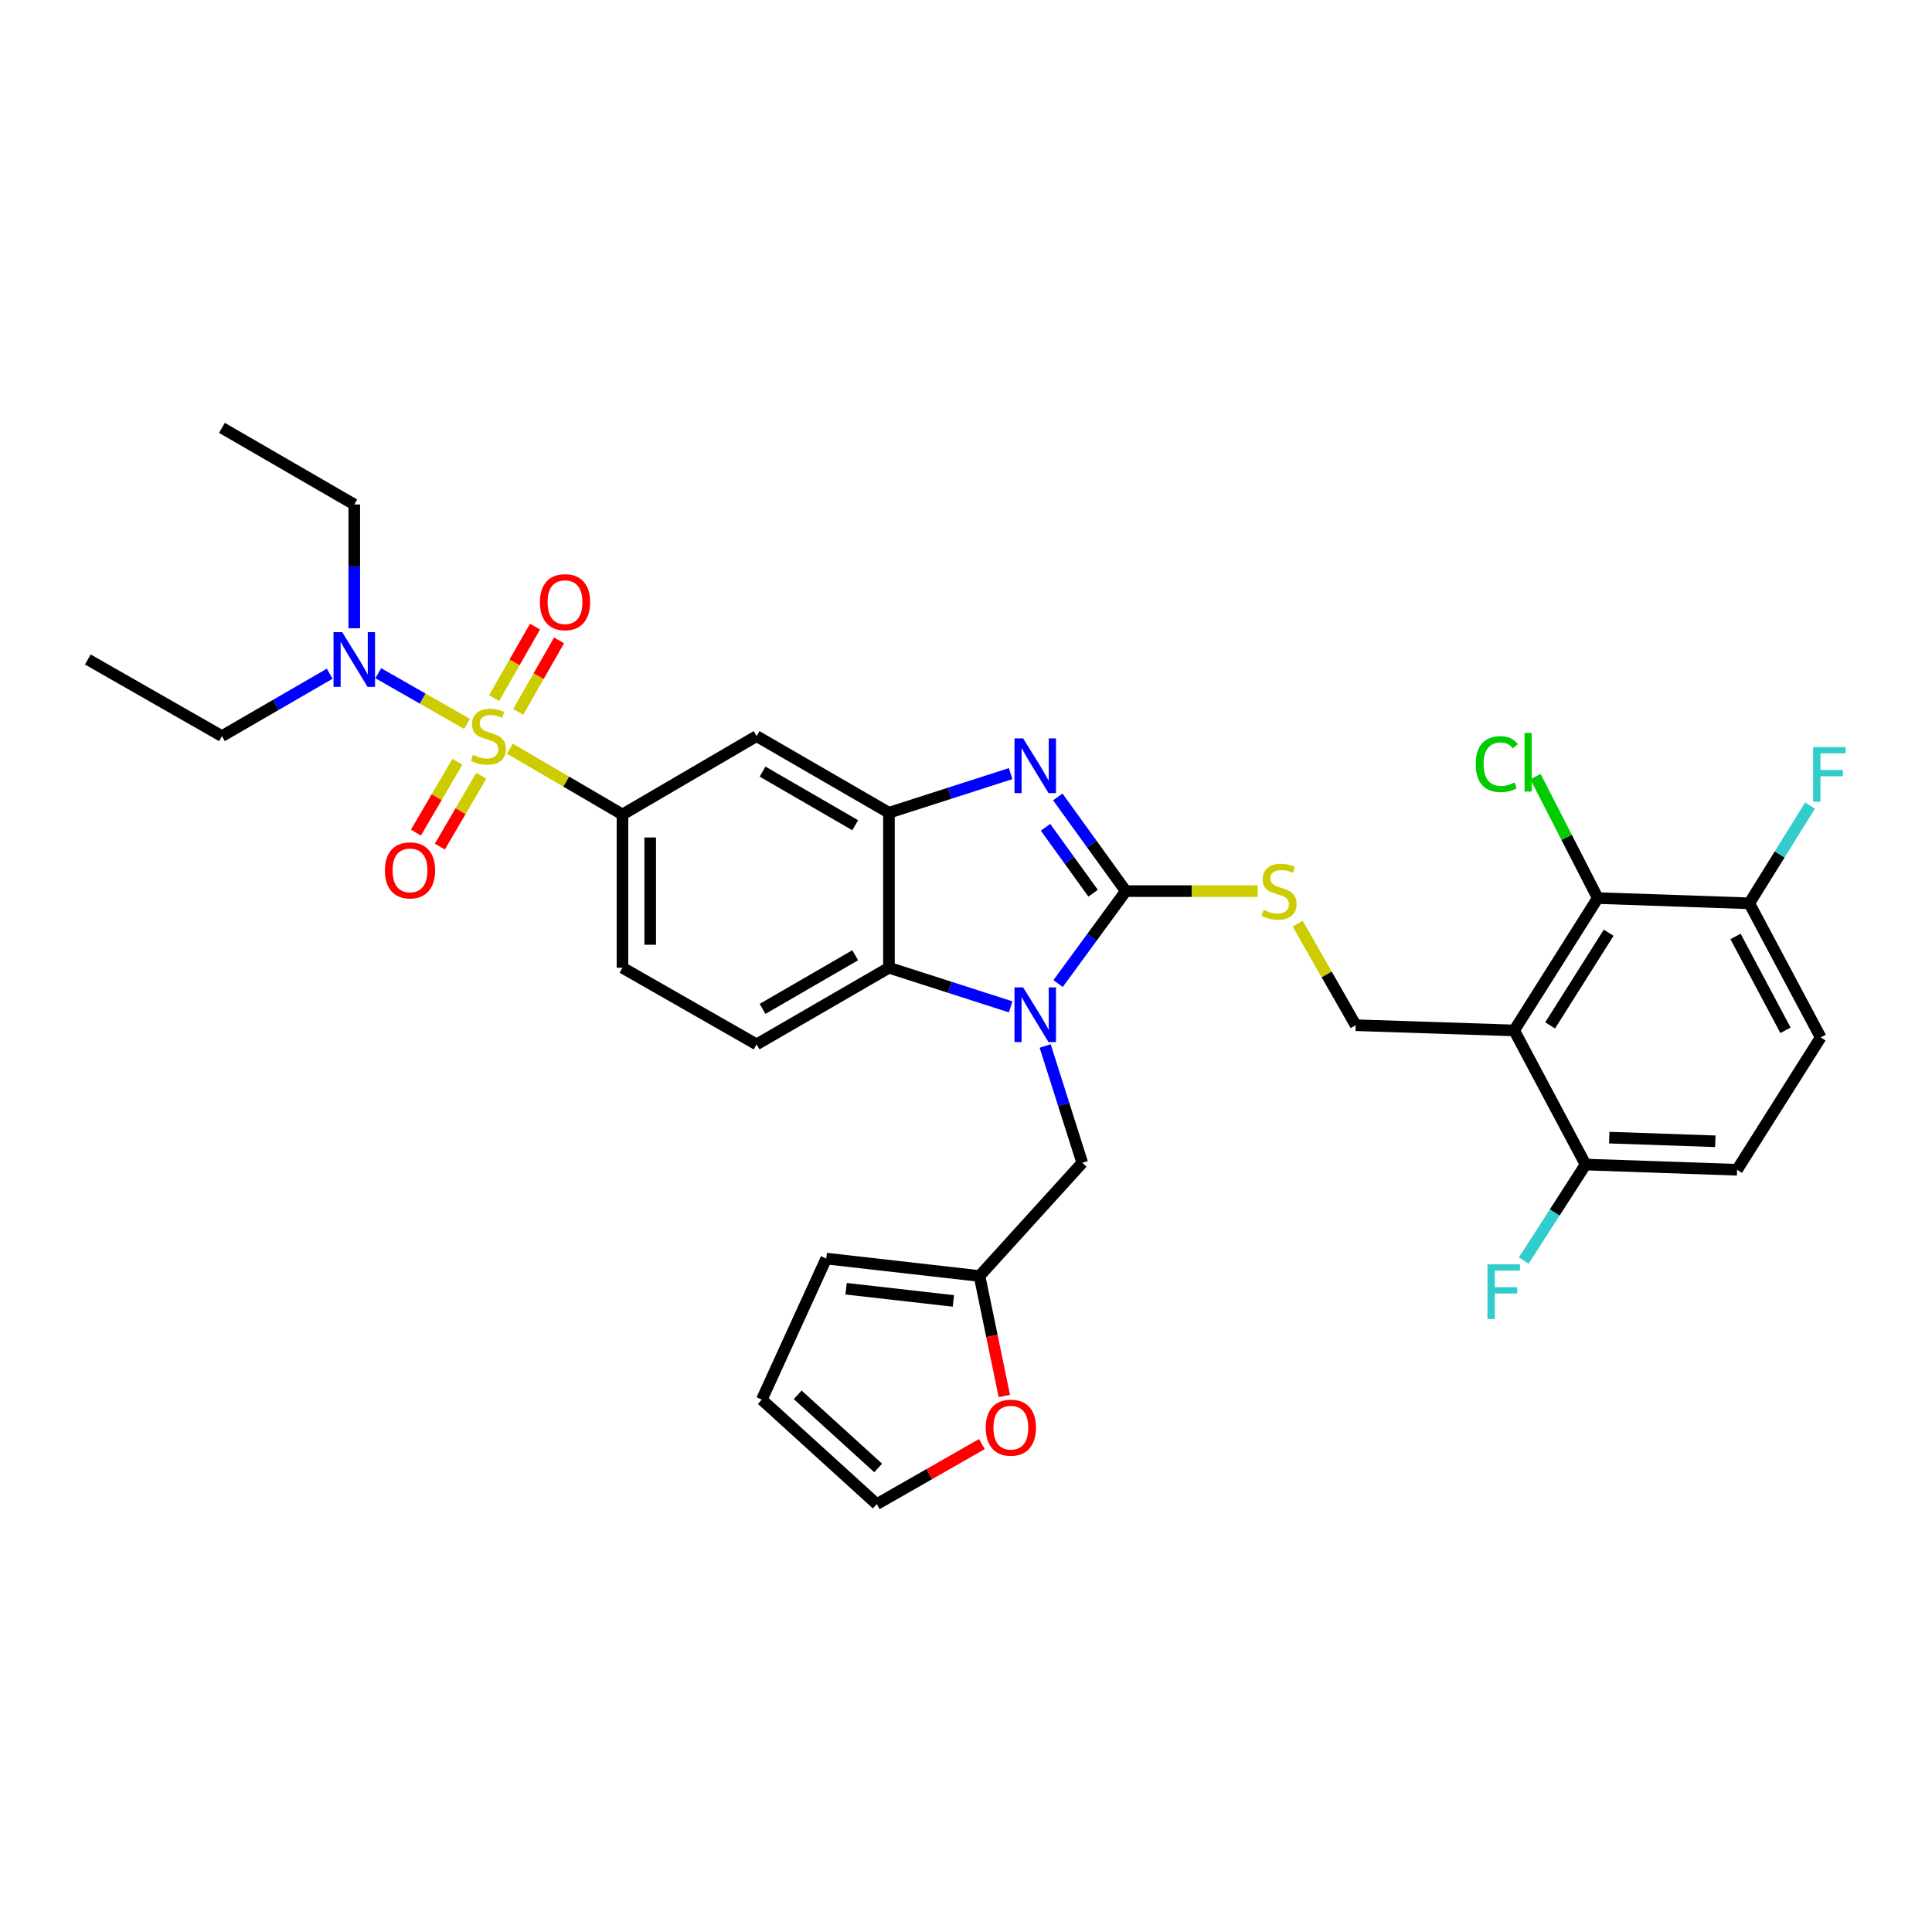 <?xml version='1.0' encoding='iso-8859-1'?>
<svg version='1.1' baseProfile='full'
              xmlns='http://www.w3.org/2000/svg'
                      xmlns:rdkit='http://www.rdkit.org/xml'
                      xmlns:xlink='http://www.w3.org/1999/xlink'
                  xml:space='preserve'
width='1000px' height='1000px' viewBox='0 0 1000 1000'>
<!-- END OF HEADER -->
<rect style='opacity:1.0;fill:#FFFFFF;stroke:none' width='1000' height='1000' x='0' y='0'> </rect>
<path class='bond-0' d='M 322.192,421.579 L 322.192,500.901' style='fill:none;fill-rule:evenodd;stroke:#000000;stroke-width:6px;stroke-linecap:butt;stroke-linejoin:miter;stroke-opacity:1' />
<path class='bond-0' d='M 336.541,433.477 L 336.541,489.002' style='fill:none;fill-rule:evenodd;stroke:#000000;stroke-width:6px;stroke-linecap:butt;stroke-linejoin:miter;stroke-opacity:1' />
<path class='bond-1' d='M 322.192,421.579 L 391.606,381.013' style='fill:none;fill-rule:evenodd;stroke:#000000;stroke-width:6px;stroke-linecap:butt;stroke-linejoin:miter;stroke-opacity:1' />
<path class='bond-2' d='M 322.192,421.579 L 293.035,404.537' style='fill:none;fill-rule:evenodd;stroke:#000000;stroke-width:6px;stroke-linecap:butt;stroke-linejoin:miter;stroke-opacity:1' />
<path class='bond-2' d='M 293.035,404.537 L 263.877,387.495' style='fill:none;fill-rule:evenodd;stroke:#CCCC00;stroke-width:6px;stroke-linecap:butt;stroke-linejoin:miter;stroke-opacity:1' />
<path class='bond-3' d='M 322.192,500.901 L 391.606,540.566' style='fill:none;fill-rule:evenodd;stroke:#000000;stroke-width:6px;stroke-linecap:butt;stroke-linejoin:miter;stroke-opacity:1' />
<path class='bond-4' d='M 391.606,540.566 L 460.119,500.901' style='fill:none;fill-rule:evenodd;stroke:#000000;stroke-width:6px;stroke-linecap:butt;stroke-linejoin:miter;stroke-opacity:1' />
<path class='bond-4' d='M 394.694,522.199 L 442.653,494.433' style='fill:none;fill-rule:evenodd;stroke:#000000;stroke-width:6px;stroke-linecap:butt;stroke-linejoin:miter;stroke-opacity:1' />
<path class='bond-5' d='M 391.606,381.013 L 460.119,420.67' style='fill:none;fill-rule:evenodd;stroke:#000000;stroke-width:6px;stroke-linecap:butt;stroke-linejoin:miter;stroke-opacity:1' />
<path class='bond-5' d='M 394.695,399.38 L 442.654,427.14' style='fill:none;fill-rule:evenodd;stroke:#000000;stroke-width:6px;stroke-linecap:butt;stroke-linejoin:miter;stroke-opacity:1' />
<path class='bond-6' d='M 241.708,374.682 L 218.75,361.564' style='fill:none;fill-rule:evenodd;stroke:#CCCC00;stroke-width:6px;stroke-linecap:butt;stroke-linejoin:miter;stroke-opacity:1' />
<path class='bond-6' d='M 218.75,361.564 L 195.793,348.445' style='fill:none;fill-rule:evenodd;stroke:#0000FF;stroke-width:6px;stroke-linecap:butt;stroke-linejoin:miter;stroke-opacity:1' />
<path class='bond-7' d='M 268.226,368.454 L 278.798,349.954' style='fill:none;fill-rule:evenodd;stroke:#CCCC00;stroke-width:6px;stroke-linecap:butt;stroke-linejoin:miter;stroke-opacity:1' />
<path class='bond-7' d='M 278.798,349.954 L 289.369,331.453' style='fill:none;fill-rule:evenodd;stroke:#FF0000;stroke-width:6px;stroke-linecap:butt;stroke-linejoin:miter;stroke-opacity:1' />
<path class='bond-7' d='M 255.769,361.335 L 266.34,342.835' style='fill:none;fill-rule:evenodd;stroke:#CCCC00;stroke-width:6px;stroke-linecap:butt;stroke-linejoin:miter;stroke-opacity:1' />
<path class='bond-7' d='M 266.34,342.835 L 276.912,324.335' style='fill:none;fill-rule:evenodd;stroke:#FF0000;stroke-width:6px;stroke-linecap:butt;stroke-linejoin:miter;stroke-opacity:1' />
<path class='bond-8' d='M 236.721,394.283 L 226.004,412.62' style='fill:none;fill-rule:evenodd;stroke:#CCCC00;stroke-width:6px;stroke-linecap:butt;stroke-linejoin:miter;stroke-opacity:1' />
<path class='bond-8' d='M 226.004,412.62 L 215.286,430.958' style='fill:none;fill-rule:evenodd;stroke:#FF0000;stroke-width:6px;stroke-linecap:butt;stroke-linejoin:miter;stroke-opacity:1' />
<path class='bond-8' d='M 249.109,401.523 L 238.391,419.861' style='fill:none;fill-rule:evenodd;stroke:#CCCC00;stroke-width:6px;stroke-linecap:butt;stroke-linejoin:miter;stroke-opacity:1' />
<path class='bond-8' d='M 238.391,419.861 L 227.673,438.198' style='fill:none;fill-rule:evenodd;stroke:#FF0000;stroke-width:6px;stroke-linecap:butt;stroke-linejoin:miter;stroke-opacity:1' />
<path class='bond-9' d='M 460.119,420.67 L 460.119,500.901' style='fill:none;fill-rule:evenodd;stroke:#000000;stroke-width:6px;stroke-linecap:butt;stroke-linejoin:miter;stroke-opacity:1' />
<path class='bond-10' d='M 460.119,420.67 L 491.614,410.547' style='fill:none;fill-rule:evenodd;stroke:#000000;stroke-width:6px;stroke-linecap:butt;stroke-linejoin:miter;stroke-opacity:1' />
<path class='bond-10' d='M 491.614,410.547 L 523.11,400.425' style='fill:none;fill-rule:evenodd;stroke:#0000FF;stroke-width:6px;stroke-linecap:butt;stroke-linejoin:miter;stroke-opacity:1' />
<path class='bond-11' d='M 460.119,500.901 L 491.614,511.023' style='fill:none;fill-rule:evenodd;stroke:#000000;stroke-width:6px;stroke-linecap:butt;stroke-linejoin:miter;stroke-opacity:1' />
<path class='bond-11' d='M 491.614,511.023 L 523.11,521.146' style='fill:none;fill-rule:evenodd;stroke:#0000FF;stroke-width:6px;stroke-linecap:butt;stroke-linejoin:miter;stroke-opacity:1' />
<path class='bond-12' d='M 547.66,509.094 L 565.185,485.165' style='fill:none;fill-rule:evenodd;stroke:#0000FF;stroke-width:6px;stroke-linecap:butt;stroke-linejoin:miter;stroke-opacity:1' />
<path class='bond-12' d='M 565.185,485.165 L 582.709,461.236' style='fill:none;fill-rule:evenodd;stroke:#000000;stroke-width:6px;stroke-linecap:butt;stroke-linejoin:miter;stroke-opacity:1' />
<path class='bond-13' d='M 540.973,541.407 L 550.574,571.636' style='fill:none;fill-rule:evenodd;stroke:#0000FF;stroke-width:6px;stroke-linecap:butt;stroke-linejoin:miter;stroke-opacity:1' />
<path class='bond-13' d='M 550.574,571.636 L 560.174,601.865' style='fill:none;fill-rule:evenodd;stroke:#000000;stroke-width:6px;stroke-linecap:butt;stroke-linejoin:miter;stroke-opacity:1' />
<path class='bond-14' d='M 582.709,461.236 L 565.109,436.866' style='fill:none;fill-rule:evenodd;stroke:#000000;stroke-width:6px;stroke-linecap:butt;stroke-linejoin:miter;stroke-opacity:1' />
<path class='bond-14' d='M 565.109,436.866 L 547.509,412.495' style='fill:none;fill-rule:evenodd;stroke:#0000FF;stroke-width:6px;stroke-linecap:butt;stroke-linejoin:miter;stroke-opacity:1' />
<path class='bond-14' d='M 565.797,462.325 L 553.477,445.266' style='fill:none;fill-rule:evenodd;stroke:#000000;stroke-width:6px;stroke-linecap:butt;stroke-linejoin:miter;stroke-opacity:1' />
<path class='bond-14' d='M 553.477,445.266 L 541.157,428.207' style='fill:none;fill-rule:evenodd;stroke:#0000FF;stroke-width:6px;stroke-linecap:butt;stroke-linejoin:miter;stroke-opacity:1' />
<path class='bond-15' d='M 582.709,461.236 L 616.842,461.236' style='fill:none;fill-rule:evenodd;stroke:#000000;stroke-width:6px;stroke-linecap:butt;stroke-linejoin:miter;stroke-opacity:1' />
<path class='bond-15' d='M 616.842,461.236 L 650.976,461.236' style='fill:none;fill-rule:evenodd;stroke:#CCCC00;stroke-width:6px;stroke-linecap:butt;stroke-linejoin:miter;stroke-opacity:1' />
<path class='bond-16' d='M 671.684,478.114 L 686.694,504.382' style='fill:none;fill-rule:evenodd;stroke:#CCCC00;stroke-width:6px;stroke-linecap:butt;stroke-linejoin:miter;stroke-opacity:1' />
<path class='bond-16' d='M 686.694,504.382 L 701.704,530.649' style='fill:none;fill-rule:evenodd;stroke:#000000;stroke-width:6px;stroke-linecap:butt;stroke-linejoin:miter;stroke-opacity:1' />
<path class='bond-17' d='M 783.728,533.352 L 826.996,464.847' style='fill:none;fill-rule:evenodd;stroke:#000000;stroke-width:6px;stroke-linecap:butt;stroke-linejoin:miter;stroke-opacity:1' />
<path class='bond-17' d='M 802.349,530.738 L 832.637,482.785' style='fill:none;fill-rule:evenodd;stroke:#000000;stroke-width:6px;stroke-linecap:butt;stroke-linejoin:miter;stroke-opacity:1' />
<path class='bond-18' d='M 783.728,533.352 L 820.691,602.765' style='fill:none;fill-rule:evenodd;stroke:#000000;stroke-width:6px;stroke-linecap:butt;stroke-linejoin:miter;stroke-opacity:1' />
<path class='bond-19' d='M 783.728,533.352 L 701.704,530.649' style='fill:none;fill-rule:evenodd;stroke:#000000;stroke-width:6px;stroke-linecap:butt;stroke-linejoin:miter;stroke-opacity:1' />
<path class='bond-20' d='M 826.996,464.847 L 905.425,467.549' style='fill:none;fill-rule:evenodd;stroke:#000000;stroke-width:6px;stroke-linecap:butt;stroke-linejoin:miter;stroke-opacity:1' />
<path class='bond-21' d='M 826.996,464.847 L 810.877,433.41' style='fill:none;fill-rule:evenodd;stroke:#000000;stroke-width:6px;stroke-linecap:butt;stroke-linejoin:miter;stroke-opacity:1' />
<path class='bond-21' d='M 810.877,433.41 L 794.757,401.974' style='fill:none;fill-rule:evenodd;stroke:#00CC00;stroke-width:6px;stroke-linecap:butt;stroke-linejoin:miter;stroke-opacity:1' />
<path class='bond-22' d='M 560.174,601.865 L 506.99,660.453' style='fill:none;fill-rule:evenodd;stroke:#000000;stroke-width:6px;stroke-linecap:butt;stroke-linejoin:miter;stroke-opacity:1' />
<path class='bond-23' d='M 506.99,660.453 L 427.66,651.438' style='fill:none;fill-rule:evenodd;stroke:#000000;stroke-width:6px;stroke-linecap:butt;stroke-linejoin:miter;stroke-opacity:1' />
<path class='bond-23' d='M 493.47,673.357 L 437.939,667.047' style='fill:none;fill-rule:evenodd;stroke:#000000;stroke-width:6px;stroke-linecap:butt;stroke-linejoin:miter;stroke-opacity:1' />
<path class='bond-24' d='M 506.99,660.453 L 513.416,691.507' style='fill:none;fill-rule:evenodd;stroke:#000000;stroke-width:6px;stroke-linecap:butt;stroke-linejoin:miter;stroke-opacity:1' />
<path class='bond-24' d='M 513.416,691.507 L 519.842,722.56' style='fill:none;fill-rule:evenodd;stroke:#FF0000;stroke-width:6px;stroke-linecap:butt;stroke-linejoin:miter;stroke-opacity:1' />
<path class='bond-25' d='M 427.66,651.438 L 394.308,724.454' style='fill:none;fill-rule:evenodd;stroke:#000000;stroke-width:6px;stroke-linecap:butt;stroke-linejoin:miter;stroke-opacity:1' />
<path class='bond-26' d='M 394.308,724.454 L 453.806,778.539' style='fill:none;fill-rule:evenodd;stroke:#000000;stroke-width:6px;stroke-linecap:butt;stroke-linejoin:miter;stroke-opacity:1' />
<path class='bond-26' d='M 412.884,721.95 L 454.533,759.81' style='fill:none;fill-rule:evenodd;stroke:#000000;stroke-width:6px;stroke-linecap:butt;stroke-linejoin:miter;stroke-opacity:1' />
<path class='bond-27' d='M 453.806,778.539 L 481.013,762.995' style='fill:none;fill-rule:evenodd;stroke:#000000;stroke-width:6px;stroke-linecap:butt;stroke-linejoin:miter;stroke-opacity:1' />
<path class='bond-27' d='M 481.013,762.995 L 508.221,747.451' style='fill:none;fill-rule:evenodd;stroke:#FF0000;stroke-width:6px;stroke-linecap:butt;stroke-linejoin:miter;stroke-opacity:1' />
<path class='bond-28' d='M 183.373,325.182 L 183.373,293.15' style='fill:none;fill-rule:evenodd;stroke:#0000FF;stroke-width:6px;stroke-linecap:butt;stroke-linejoin:miter;stroke-opacity:1' />
<path class='bond-28' d='M 183.373,293.15 L 183.373,261.118' style='fill:none;fill-rule:evenodd;stroke:#000000;stroke-width:6px;stroke-linecap:butt;stroke-linejoin:miter;stroke-opacity:1' />
<path class='bond-29' d='M 170.654,348.713 L 142.761,364.863' style='fill:none;fill-rule:evenodd;stroke:#0000FF;stroke-width:6px;stroke-linecap:butt;stroke-linejoin:miter;stroke-opacity:1' />
<path class='bond-29' d='M 142.761,364.863 L 114.868,381.013' style='fill:none;fill-rule:evenodd;stroke:#000000;stroke-width:6px;stroke-linecap:butt;stroke-linejoin:miter;stroke-opacity:1' />
<path class='bond-30' d='M 183.373,261.118 L 114.868,221.461' style='fill:none;fill-rule:evenodd;stroke:#000000;stroke-width:6px;stroke-linecap:butt;stroke-linejoin:miter;stroke-opacity:1' />
<path class='bond-31' d='M 114.868,381.013 L 45.455,341.348' style='fill:none;fill-rule:evenodd;stroke:#000000;stroke-width:6px;stroke-linecap:butt;stroke-linejoin:miter;stroke-opacity:1' />
<path class='bond-32' d='M 820.691,602.765 L 899.112,605.468' style='fill:none;fill-rule:evenodd;stroke:#000000;stroke-width:6px;stroke-linecap:butt;stroke-linejoin:miter;stroke-opacity:1' />
<path class='bond-32' d='M 832.948,588.831 L 887.843,590.723' style='fill:none;fill-rule:evenodd;stroke:#000000;stroke-width:6px;stroke-linecap:butt;stroke-linejoin:miter;stroke-opacity:1' />
<path class='bond-33' d='M 820.691,602.765 L 804.695,627.609' style='fill:none;fill-rule:evenodd;stroke:#000000;stroke-width:6px;stroke-linecap:butt;stroke-linejoin:miter;stroke-opacity:1' />
<path class='bond-33' d='M 804.695,627.609 L 788.7,652.452' style='fill:none;fill-rule:evenodd;stroke:#33CCCC;stroke-width:6px;stroke-linecap:butt;stroke-linejoin:miter;stroke-opacity:1' />
<path class='bond-34' d='M 905.425,467.549 L 942.38,536.963' style='fill:none;fill-rule:evenodd;stroke:#000000;stroke-width:6px;stroke-linecap:butt;stroke-linejoin:miter;stroke-opacity:1' />
<path class='bond-34' d='M 898.303,484.704 L 924.171,533.293' style='fill:none;fill-rule:evenodd;stroke:#000000;stroke-width:6px;stroke-linecap:butt;stroke-linejoin:miter;stroke-opacity:1' />
<path class='bond-35' d='M 905.425,467.549 L 921.147,442.259' style='fill:none;fill-rule:evenodd;stroke:#000000;stroke-width:6px;stroke-linecap:butt;stroke-linejoin:miter;stroke-opacity:1' />
<path class='bond-35' d='M 921.147,442.259 L 936.868,416.969' style='fill:none;fill-rule:evenodd;stroke:#33CCCC;stroke-width:6px;stroke-linecap:butt;stroke-linejoin:miter;stroke-opacity:1' />
<path class='bond-36' d='M 899.112,605.468 L 942.38,536.963' style='fill:none;fill-rule:evenodd;stroke:#000000;stroke-width:6px;stroke-linecap:butt;stroke-linejoin:miter;stroke-opacity:1' />
<path  class='atom-4' d='M 244.787 390.733
Q 245.107 390.853, 246.427 391.413
Q 247.747 391.973, 249.187 392.333
Q 250.667 392.653, 252.107 392.653
Q 254.787 392.653, 256.347 391.373
Q 257.907 390.053, 257.907 387.773
Q 257.907 386.213, 257.107 385.253
Q 256.347 384.293, 255.147 383.773
Q 253.947 383.253, 251.947 382.653
Q 249.427 381.893, 247.907 381.173
Q 246.427 380.453, 245.347 378.933
Q 244.307 377.413, 244.307 374.853
Q 244.307 371.293, 246.707 369.093
Q 249.147 366.893, 253.947 366.893
Q 257.227 366.893, 260.947 368.453
L 260.027 371.533
Q 256.627 370.133, 254.067 370.133
Q 251.307 370.133, 249.787 371.293
Q 248.267 372.413, 248.307 374.373
Q 248.307 375.893, 249.067 376.813
Q 249.867 377.733, 250.987 378.253
Q 252.147 378.773, 254.067 379.373
Q 256.627 380.173, 258.147 380.973
Q 259.667 381.773, 260.747 383.413
Q 261.867 385.013, 261.867 387.773
Q 261.867 391.693, 259.227 393.813
Q 256.627 395.893, 252.267 395.893
Q 249.747 395.893, 247.827 395.333
Q 245.947 394.813, 243.707 393.893
L 244.787 390.733
' fill='#CCCC00'/>
<path  class='atom-5' d='M 279.452 311.679
Q 279.452 304.879, 282.812 301.079
Q 286.172 297.279, 292.452 297.279
Q 298.732 297.279, 302.092 301.079
Q 305.452 304.879, 305.452 311.679
Q 305.452 318.559, 302.052 322.479
Q 298.652 326.359, 292.452 326.359
Q 286.212 326.359, 282.812 322.479
Q 279.452 318.599, 279.452 311.679
M 292.452 323.159
Q 296.772 323.159, 299.092 320.279
Q 301.452 317.359, 301.452 311.679
Q 301.452 306.119, 299.092 303.319
Q 296.772 300.479, 292.452 300.479
Q 288.132 300.479, 285.772 303.279
Q 283.452 306.079, 283.452 311.679
Q 283.452 317.399, 285.772 320.279
Q 288.132 323.159, 292.452 323.159
' fill='#FF0000'/>
<path  class='atom-6' d='M 199.221 450.499
Q 199.221 443.699, 202.581 439.899
Q 205.941 436.099, 212.221 436.099
Q 218.501 436.099, 221.861 439.899
Q 225.221 443.699, 225.221 450.499
Q 225.221 457.379, 221.821 461.299
Q 218.421 465.179, 212.221 465.179
Q 205.981 465.179, 202.581 461.299
Q 199.221 457.419, 199.221 450.499
M 212.221 461.979
Q 216.541 461.979, 218.861 459.099
Q 221.221 456.179, 221.221 450.499
Q 221.221 444.939, 218.861 442.139
Q 216.541 439.299, 212.221 439.299
Q 207.901 439.299, 205.541 442.099
Q 203.221 444.899, 203.221 450.499
Q 203.221 456.219, 205.541 459.099
Q 207.901 461.979, 212.221 461.979
' fill='#FF0000'/>
<path  class='atom-9' d='M 529.578 511.077
L 538.858 526.077
Q 539.778 527.557, 541.258 530.237
Q 542.738 532.917, 542.818 533.077
L 542.818 511.077
L 546.578 511.077
L 546.578 539.397
L 542.698 539.397
L 532.738 522.997
Q 531.578 521.077, 530.338 518.877
Q 529.138 516.677, 528.778 515.997
L 528.778 539.397
L 525.098 539.397
L 525.098 511.077
L 529.578 511.077
' fill='#0000FF'/>
<path  class='atom-11' d='M 529.578 382.174
L 538.858 397.174
Q 539.778 398.654, 541.258 401.334
Q 542.738 404.014, 542.818 404.174
L 542.818 382.174
L 546.578 382.174
L 546.578 410.494
L 542.698 410.494
L 532.738 394.094
Q 531.578 392.174, 530.338 389.974
Q 529.138 387.774, 528.778 387.094
L 528.778 410.494
L 525.098 410.494
L 525.098 382.174
L 529.578 382.174
' fill='#0000FF'/>
<path  class='atom-12' d='M 654.039 470.956
Q 654.359 471.076, 655.679 471.636
Q 656.999 472.196, 658.439 472.556
Q 659.919 472.876, 661.359 472.876
Q 664.039 472.876, 665.599 471.596
Q 667.159 470.276, 667.159 467.996
Q 667.159 466.436, 666.359 465.476
Q 665.599 464.516, 664.399 463.996
Q 663.199 463.476, 661.199 462.876
Q 658.679 462.116, 657.159 461.396
Q 655.679 460.676, 654.599 459.156
Q 653.559 457.636, 653.559 455.076
Q 653.559 451.516, 655.959 449.316
Q 658.399 447.116, 663.199 447.116
Q 666.479 447.116, 670.199 448.676
L 669.279 451.756
Q 665.879 450.356, 663.319 450.356
Q 660.559 450.356, 659.039 451.516
Q 657.519 452.636, 657.559 454.596
Q 657.559 456.116, 658.319 457.036
Q 659.119 457.956, 660.239 458.476
Q 661.399 458.996, 663.319 459.596
Q 665.879 460.396, 667.399 461.196
Q 668.919 461.996, 669.999 463.636
Q 671.119 465.236, 671.119 467.996
Q 671.119 471.916, 668.479 474.036
Q 665.879 476.116, 661.519 476.116
Q 658.999 476.116, 657.079 475.556
Q 655.199 475.036, 652.959 474.116
L 654.039 470.956
' fill='#CCCC00'/>
<path  class='atom-20' d='M 510.219 738.962
Q 510.219 732.162, 513.579 728.362
Q 516.939 724.562, 523.219 724.562
Q 529.499 724.562, 532.859 728.362
Q 536.219 732.162, 536.219 738.962
Q 536.219 745.842, 532.819 749.762
Q 529.419 753.642, 523.219 753.642
Q 516.979 753.642, 513.579 749.762
Q 510.219 745.882, 510.219 738.962
M 523.219 750.442
Q 527.539 750.442, 529.859 747.562
Q 532.219 744.642, 532.219 738.962
Q 532.219 733.402, 529.859 730.602
Q 527.539 727.762, 523.219 727.762
Q 518.899 727.762, 516.539 730.562
Q 514.219 733.362, 514.219 738.962
Q 514.219 744.682, 516.539 747.562
Q 518.899 750.442, 523.219 750.442
' fill='#FF0000'/>
<path  class='atom-21' d='M 177.113 327.188
L 186.393 342.188
Q 187.313 343.668, 188.793 346.348
Q 190.273 349.028, 190.353 349.188
L 190.353 327.188
L 194.113 327.188
L 194.113 355.508
L 190.233 355.508
L 180.273 339.108
Q 179.113 337.188, 177.873 334.988
Q 176.673 332.788, 176.313 332.108
L 176.313 355.508
L 172.633 355.508
L 172.633 327.188
L 177.113 327.188
' fill='#0000FF'/>
<path  class='atom-29' d='M 763.822 395.512
Q 763.822 388.472, 767.102 384.792
Q 770.422 381.072, 776.702 381.072
Q 782.542 381.072, 785.662 385.192
L 783.022 387.352
Q 780.742 384.352, 776.702 384.352
Q 772.422 384.352, 770.142 387.232
Q 767.902 390.072, 767.902 395.512
Q 767.902 401.112, 770.222 403.992
Q 772.582 406.872, 777.142 406.872
Q 780.262 406.872, 783.902 404.992
L 785.022 407.992
Q 783.542 408.952, 781.302 409.512
Q 779.062 410.072, 776.582 410.072
Q 770.422 410.072, 767.102 406.312
Q 763.822 402.552, 763.822 395.512
' fill='#00CC00'/>
<path  class='atom-29' d='M 789.102 379.352
L 792.782 379.352
L 792.782 409.712
L 789.102 409.712
L 789.102 379.352
' fill='#00CC00'/>
<path  class='atom-31' d='M 769.903 654.408
L 786.743 654.408
L 786.743 657.648
L 773.703 657.648
L 773.703 666.248
L 785.303 666.248
L 785.303 669.528
L 773.703 669.528
L 773.703 682.728
L 769.903 682.728
L 769.903 654.408
' fill='#33CCCC'/>
<path  class='atom-33' d='M 938.471 386.686
L 955.311 386.686
L 955.311 389.926
L 942.271 389.926
L 942.271 398.526
L 953.871 398.526
L 953.871 401.806
L 942.271 401.806
L 942.271 415.006
L 938.471 415.006
L 938.471 386.686
' fill='#33CCCC'/>
</svg>
